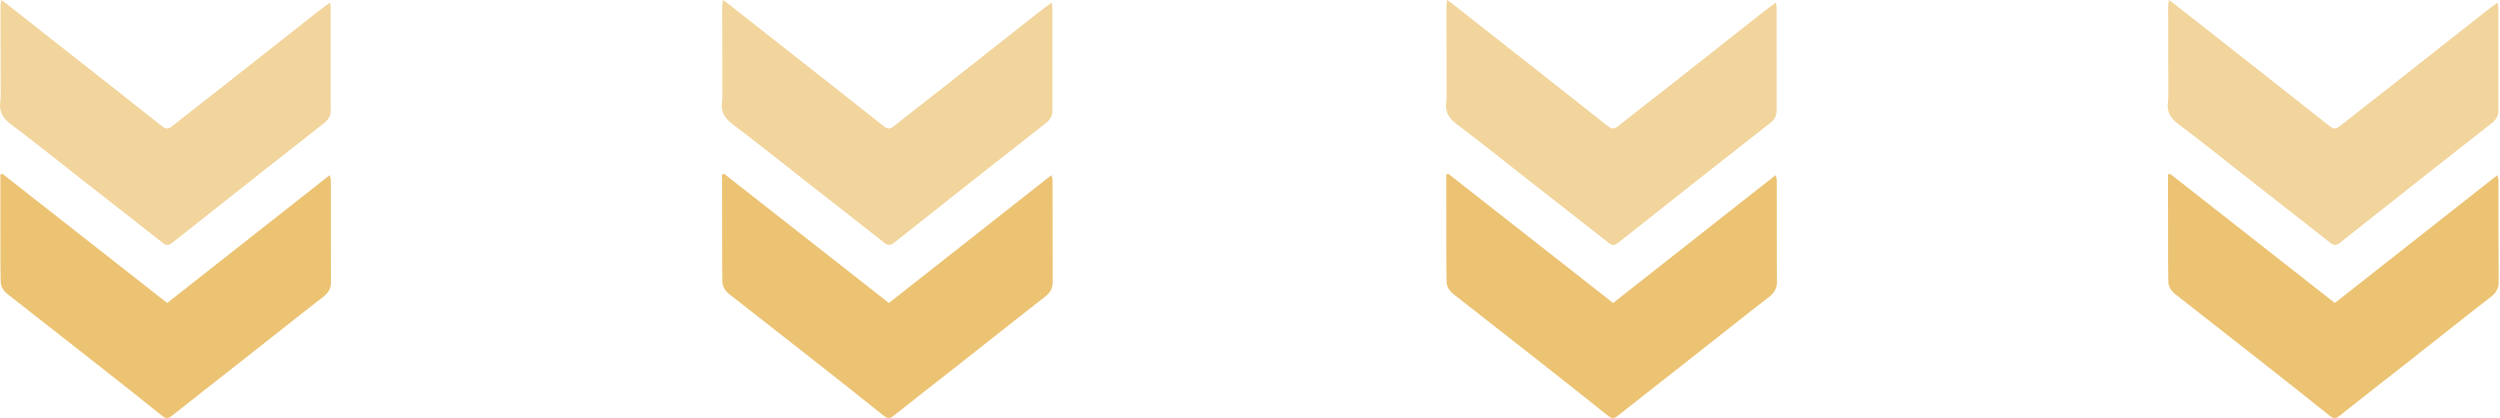 <svg width="311" height="52" viewBox="0 0 311 52" fill="none" xmlns="http://www.w3.org/2000/svg">
<path opacity="0.7" d="M0.146 5.8375e-09C0.109 0.372 0.06 0.614 0.062 0.857C0.067 4.354 0.079 7.85 0.084 11.347C0.084 11.8 0.098 12.257 0.033 12.707C-0.124 13.788 0.272 14.646 1.349 15.453C4.333 17.685 7.2 20.003 10.116 22.285C13.485 24.922 16.866 27.55 20.219 30.198C20.684 30.566 20.985 30.558 21.437 30.199C25.093 27.295 28.762 24.401 32.433 21.509C35.059 19.44 37.687 17.373 40.327 15.313C40.886 14.877 41.145 14.379 41.143 13.782C41.136 9.492 41.142 5.201 41.138 0.911C41.138 0.767 41.094 0.622 41.042 0.323C40.435 0.775 39.937 1.131 39.463 1.503C35.578 4.56 31.703 7.622 27.817 10.677C25.693 12.349 23.543 14.002 21.43 15.683C20.942 16.07 20.654 16.091 20.129 15.675C15.044 11.647 9.929 7.641 4.825 3.628C3.431 2.532 2.039 1.435 0.645 0.34C0.526 0.249 0.394 0.168 0.146 5.8375e-09Z" fill="#ECC372"/>
<path d="M20.8 37.69C13.927 32.303 7.119 26.965 0.312 21.628C0.224 21.65 0.136 21.672 0.047 21.693C0.047 22.614 0.047 23.535 0.047 24.455C0.049 27.309 0.05 30.163 0.055 33.017C0.057 33.679 0.085 34.34 0.085 35.002C0.085 35.641 0.399 36.166 0.99 36.63C4.644 39.482 8.295 42.339 11.935 45.201C14.687 47.365 17.433 49.532 20.155 51.717C20.648 52.112 20.936 52.083 21.419 51.699C24.082 49.576 26.786 47.48 29.469 45.371C32.152 43.263 34.826 41.147 37.505 39.036C38.392 38.337 39.282 37.639 40.183 36.949C40.831 36.452 41.176 35.887 41.175 35.174C41.156 30.902 41.164 26.629 41.157 22.358C41.157 22.221 41.089 22.083 41.011 21.79C34.212 27.14 27.542 32.386 20.8 37.69Z" fill="#ECC372"/>
<path opacity="0.7" d="M180.017 0C179.98 0.372 179.931 0.615 179.933 0.857C179.938 4.354 179.95 7.85 179.956 11.347C179.956 11.8 179.969 12.257 179.904 12.707C179.748 13.788 180.143 14.646 181.22 15.453C184.204 17.685 187.071 20.003 189.987 22.285C193.356 24.922 196.737 27.551 200.09 30.198C200.555 30.566 200.856 30.559 201.308 30.199C204.964 27.295 208.633 24.401 212.304 21.509C214.93 19.44 217.558 17.373 220.198 15.313C220.757 14.877 221.016 14.38 221.015 13.782C221.008 9.492 221.013 5.202 221.009 0.911C221.009 0.767 220.965 0.622 220.913 0.323C220.306 0.775 219.808 1.131 219.334 1.503C215.449 4.56 211.574 7.622 207.688 10.678C205.564 12.349 203.414 14.002 201.301 15.683C200.813 16.07 200.525 16.091 200 15.675C194.915 11.647 189.8 7.641 184.696 3.628C183.302 2.532 181.91 1.435 180.516 0.34C180.397 0.249 180.265 0.168 180.017 0Z" fill="#ECC372"/>
<path d="M200.671 37.69C193.798 32.303 186.99 26.965 180.183 21.628C180.095 21.65 180.007 21.672 179.918 21.694C179.918 22.614 179.918 23.535 179.918 24.455C179.92 27.309 179.921 30.163 179.927 33.017C179.928 33.679 179.956 34.34 179.956 35.002C179.956 35.641 180.27 36.166 180.862 36.63C184.515 39.482 188.166 42.339 191.806 45.201C194.558 47.365 197.304 49.533 200.026 51.717C200.52 52.112 200.807 52.083 201.29 51.699C203.954 49.576 206.657 47.48 209.34 45.371C212.023 43.263 214.697 41.147 217.376 39.036C218.263 38.337 219.153 37.639 220.054 36.949C220.702 36.453 221.047 35.887 221.046 35.174C221.027 30.902 221.035 26.629 221.028 22.358C221.028 22.221 220.96 22.083 220.882 21.79C214.083 27.14 207.413 32.386 200.671 37.69Z" fill="#ECC372"/>
<path opacity="0.7" d="M89.928 5.8375e-09C89.89 0.372 89.842 0.614 89.843 0.857C89.849 4.354 89.861 7.85 89.866 11.347C89.866 11.8 89.879 12.257 89.814 12.707C89.658 13.788 90.053 14.646 91.131 15.453C94.114 17.685 96.981 20.003 99.898 22.285C103.266 24.922 106.647 27.55 110 30.198C110.466 30.566 110.766 30.558 111.218 30.199C114.874 27.295 118.543 24.401 122.214 21.509C124.841 19.44 127.468 17.373 130.108 15.313C130.667 14.877 130.926 14.379 130.925 13.782C130.918 9.492 130.923 5.201 130.92 0.911C130.92 0.767 130.875 0.622 130.823 0.323C130.217 0.775 129.718 1.131 129.244 1.503C125.36 4.56 121.484 7.622 117.598 10.677C115.474 12.349 113.324 14.002 111.212 15.683C110.723 16.07 110.435 16.091 109.911 15.675C104.825 11.647 99.71 7.641 94.606 3.628C93.212 2.532 91.82 1.435 90.426 0.34C90.307 0.249 90.175 0.168 89.928 5.8375e-09Z" fill="#ECC372"/>
<path d="M110.581 37.69C103.708 32.303 96.9 26.965 90.093 21.628C90.005 21.65 89.918 21.672 89.828 21.693C89.828 22.614 89.828 23.535 89.828 24.455C89.83 27.309 89.832 30.163 89.837 33.017C89.838 33.679 89.866 34.34 89.866 35.002C89.866 35.641 90.18 36.166 90.772 36.63C94.426 39.482 98.076 42.339 101.716 45.201C104.468 47.365 107.214 49.532 109.937 51.717C110.43 52.112 110.717 52.083 111.2 51.699C113.864 49.576 116.567 47.48 119.25 45.371C121.933 43.263 124.607 41.147 127.286 39.036C128.173 38.337 129.064 37.639 129.964 36.949C130.612 36.452 130.958 35.887 130.956 35.174C130.937 30.902 130.946 26.629 130.939 22.358C130.939 22.221 130.87 22.083 130.793 21.79C123.994 27.14 117.323 32.386 110.581 37.69Z" fill="#ECC372"/>
<path opacity="0.7" d="M269.803 6.30437e-09C269.765 0.372 269.717 0.614 269.718 0.857C269.724 4.354 269.736 7.85 269.741 11.347C269.741 11.8 269.754 12.257 269.689 12.707C269.533 13.788 269.928 14.646 271.006 15.453C273.989 17.685 276.856 20.003 279.773 22.285C283.141 24.922 286.522 27.55 289.875 30.198C290.341 30.566 290.641 30.558 291.093 30.199C294.749 27.295 298.418 24.401 302.089 21.509C304.716 19.44 307.343 17.373 309.983 15.313C310.542 14.877 310.801 14.379 310.8 13.782C310.793 9.492 310.798 5.201 310.795 0.911C310.795 0.767 310.75 0.622 310.698 0.323C310.092 0.775 309.593 1.131 309.119 1.503C305.235 4.56 301.359 7.622 297.473 10.677C295.349 12.349 293.199 14.002 291.087 15.683C290.598 16.07 290.31 16.091 289.786 15.675C284.7 11.647 279.585 7.641 274.481 3.628C273.087 2.532 271.695 1.435 270.301 0.34C270.182 0.249 270.05 0.168 269.803 6.30437e-09Z" fill="#ECC372"/>
<path d="M290.456 37.69C283.583 32.303 276.775 26.965 269.968 21.628C269.88 21.65 269.792 21.672 269.703 21.693C269.703 22.614 269.703 23.535 269.703 24.455C269.705 27.309 269.707 30.163 269.712 33.017C269.713 33.679 269.741 34.34 269.741 35.002C269.741 35.641 270.055 36.166 270.647 36.63C274.301 39.482 277.951 42.339 281.591 45.201C284.343 47.365 287.089 49.532 289.812 51.717C290.305 52.112 290.592 52.083 291.075 51.699C293.739 49.576 296.442 47.48 299.125 45.371C301.808 43.263 304.482 41.147 307.161 39.036C308.048 38.337 308.939 37.639 309.839 36.949C310.487 36.452 310.833 35.887 310.831 35.174C310.812 30.902 310.821 26.629 310.814 22.358C310.814 22.221 310.745 22.083 310.668 21.79C303.869 27.14 297.198 32.386 290.456 37.69Z" fill="#ECC372"/>
</svg>
